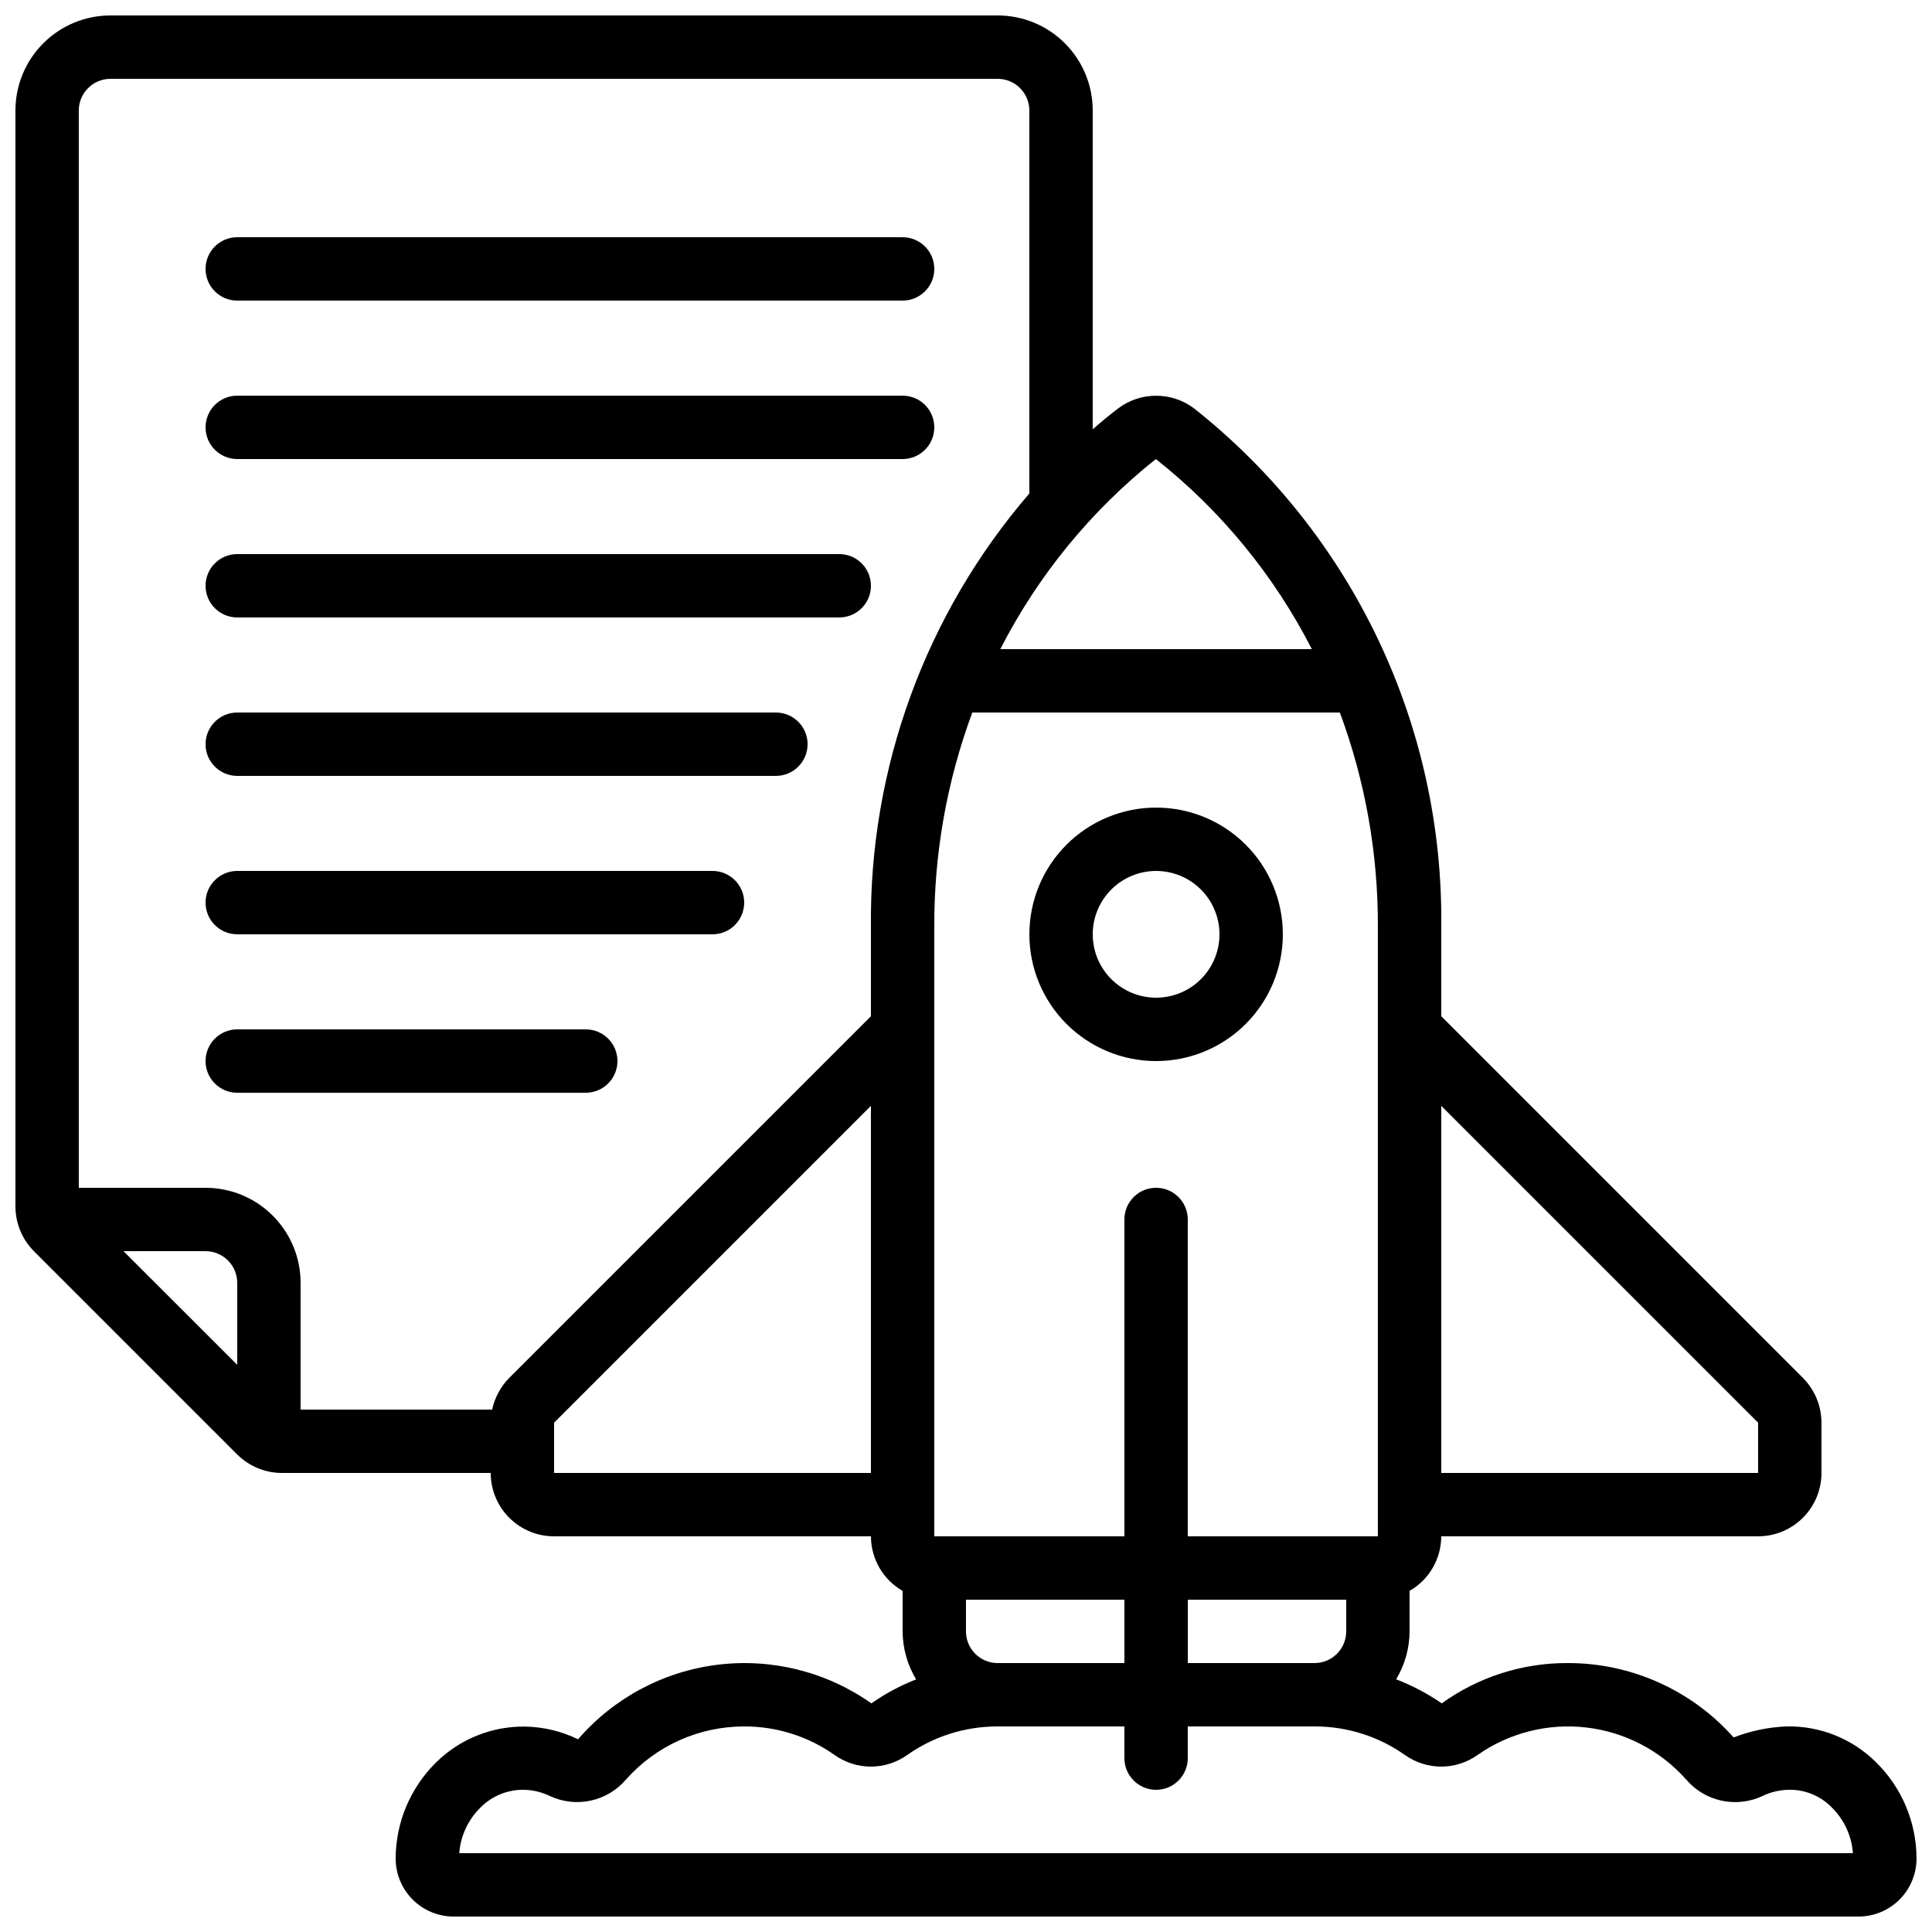 <?xml version="1.0" encoding="UTF-8"?>
<!-- Uploaded to: ICON Repo, www.svgrepo.com, Generator: ICON Repo Mixer Tools -->
<svg width="800px" height="800px" version="1.1" viewBox="144 144 512 512" xmlns="http://www.w3.org/2000/svg">
 <defs>
  <clipPath id="a">
   <path d="m148.09 148.09h503.81v503.81h-503.81z"/>
  </clipPath>
 </defs>
 <path d="m450.38 358.02c-8.906 0-17.449 3.539-23.75 9.836-6.297 6.301-9.836 14.844-9.836 23.75s3.539 17.449 9.836 23.75c6.301 6.297 14.844 9.836 23.75 9.836 8.91 0 17.453-3.539 23.75-9.836 6.301-6.301 9.836-14.844 9.836-23.75s-3.535-17.449-9.836-23.75c-6.297-6.297-14.84-9.836-23.75-9.836zm0 50.383v-0.004c-4.453 0-8.727-1.77-11.875-4.918-3.148-3.148-4.918-7.422-4.918-11.875 0-4.453 1.77-8.727 4.918-11.875 3.148-3.148 7.422-4.918 11.875-4.918s8.727 1.77 11.875 4.918c3.148 3.148 4.918 7.422 4.918 11.875 0 4.453-1.77 8.727-4.918 11.875-3.148 3.148-7.422 4.918-11.875 4.918z"/>
 <g clip-path="url(#a)">
  <path d="m641.12 610.96c-6.312-6.234-14.883-9.641-23.754-9.438-4.773 0.203-9.484 1.191-13.938 2.922-11.141-12.547-27.117-19.723-43.891-19.715-12.004-0.07-23.719 3.668-33.461 10.68-3.766-2.594-7.82-4.731-12.086-6.375 2.309-3.836 3.539-8.227 3.562-12.703v-10.73c5.18-2.977 8.379-8.488 8.395-14.461h83.969c4.457 0 8.727-1.77 11.875-4.918 3.152-3.148 4.918-7.422 4.918-11.875v-13.316c-0.012-4.453-1.781-8.719-4.918-11.875l-95.844-95.84v-23.586c0.32-26.387-5.414-52.496-16.758-76.32-11.344-23.824-27.996-44.734-48.676-61.121-2.914-2.219-6.473-3.418-10.133-3.418-3.66 0-7.219 1.199-10.129 3.418-1.789 1.359-4.082 3.215-6.668 5.477v-84.48c0-6.684-2.652-13.09-7.379-17.812-4.723-4.727-11.129-7.379-17.812-7.379h-235.11c-6.684 0-13.09 2.652-17.812 7.379-4.727 4.723-7.379 11.129-7.379 17.812v290.45c0.008 4.438 1.77 8.691 4.894 11.84l53.883 53.883c3.148 3.125 7.402 4.887 11.84 4.894h55.336c0 4.453 1.77 8.727 4.918 11.875 3.148 3.148 7.422 4.918 11.875 4.918h83.969c0.016 5.973 3.219 11.484 8.395 14.461v10.73c0.027 4.484 1.262 8.879 3.578 12.723-4.191 1.629-8.172 3.766-11.848 6.356-11.824-8.355-26.336-12.008-40.703-10.25-14.371 1.758-27.574 8.805-37.035 19.762-4.309-2.102-9.02-3.246-13.812-3.359-8.863-0.184-17.426 3.219-23.746 9.43-6.871 6.727-10.758 15.93-10.781 25.543 0.004 4.074 1.625 7.981 4.504 10.863 2.883 2.879 6.789 4.5 10.863 4.504h372.31c4.074-0.004 7.981-1.625 10.863-4.504 2.879-2.883 4.5-6.789 4.504-10.863-0.016-9.625-3.898-18.84-10.781-25.574zm-182.34-26.23v-16.797h41.984v8.398c0 2.227-0.887 4.363-2.461 5.938s-3.711 2.461-5.938 2.461zm151.14-63.699-0.004 13.316h-83.969v-97.285zm-100.77 30.109h-50.379v-83.969c0-4.637-3.762-8.395-8.398-8.395-4.637 0-8.395 3.758-8.395 8.395v83.969h-50.383v-161.41c-0.09-19.422 3.324-38.699 10.078-56.906h97.402c6.75 18.207 10.164 37.484 10.074 56.906zm-58.836-285.49c17.234 13.633 31.336 30.816 41.34 50.383h-82.566c9.992-19.543 24.051-36.719 41.227-50.383zm-243.45 240.04-30.137-30.117h21.742c2.227 0 4.359 0.883 5.938 2.461 1.574 1.574 2.457 3.707 2.457 5.934zm16.793 11.867v-33.59c0-6.68-2.652-13.086-7.379-17.809-4.723-4.727-11.129-7.379-17.809-7.379h-33.59v-285.49c0-4.637 3.762-8.398 8.398-8.398h235.11c2.227 0 4.363 0.887 5.938 2.461 1.574 1.574 2.461 3.711 2.461 5.938v101.49c-27.516 31.934-42.441 72.801-41.984 114.95v23.586l-95.844 95.84c-2.281 2.309-3.856 5.223-4.531 8.398zm67.176 16.793v-13.316l83.969-83.969v97.285zm109.16 41.984v-8.398h41.984v16.793l-33.59 0.004c-4.637 0-8.395-3.762-8.395-8.398zm-134.29 58.777c0.348-4.586 2.356-8.891 5.644-12.109 3.047-3.082 7.234-4.777 11.57-4.684 2.387 0.059 4.731 0.629 6.875 1.68 3.375 1.559 7.164 1.973 10.793 1.176 3.633-0.793 6.902-2.758 9.312-5.586 7.945-8.953 19.348-14.074 31.32-14.062 8.598-0.027 16.988 2.629 24.004 7.598 2.801 1.98 6.148 3.043 9.578 3.043 3.43 0 6.773-1.062 9.574-3.043 7.023-4.965 15.418-7.621 24.016-7.598h33.586v8.398l0.004-0.004c0 4.637 3.758 8.398 8.395 8.398 4.637 0 8.398-3.762 8.398-8.398v-8.395h33.586c8.598-0.027 16.988 2.629 24.008 7.598 2.801 1.98 6.144 3.043 9.574 3.043 3.43 0 6.777-1.062 9.578-3.043 8.406-5.906 18.691-8.512 28.895-7.316 10.207 1.191 19.613 6.098 26.434 13.781 2.414 2.836 5.695 4.801 9.332 5.594 3.641 0.797 7.438 0.383 10.82-1.184 2.141-1.047 4.484-1.621 6.867-1.68 4.348-0.141 8.551 1.559 11.578 4.676 3.277 3.227 5.266 7.531 5.602 12.117z"/>
 </g>
 <path d="m206.87 223.66h176.33c4.641 0 8.398-3.758 8.398-8.395s-3.758-8.398-8.398-8.398h-176.33c-4.637 0-8.395 3.762-8.395 8.398s3.758 8.395 8.395 8.395z"/>
 <path d="m206.87 265.65h176.33c4.641 0 8.398-3.758 8.398-8.395 0-4.641-3.758-8.398-8.398-8.398h-176.33c-4.637 0-8.395 3.758-8.395 8.398 0 4.637 3.758 8.395 8.395 8.395z"/>
 <path d="m206.87 307.63h159.54c4.637 0 8.398-3.758 8.398-8.395 0-4.641-3.762-8.398-8.398-8.398h-159.54c-4.637 0-8.395 3.758-8.395 8.398 0 4.637 3.758 8.395 8.395 8.395z"/>
 <path d="m206.87 349.62h142.75c4.637 0 8.398-3.758 8.398-8.395 0-4.641-3.762-8.398-8.398-8.398h-142.75c-4.637 0-8.395 3.758-8.395 8.398 0 4.637 3.758 8.395 8.395 8.395z"/>
 <path d="m206.87 391.6h125.95c4.637 0 8.398-3.758 8.398-8.398 0-4.637-3.762-8.395-8.398-8.395h-125.95c-4.637 0-8.395 3.758-8.395 8.395 0 4.641 3.758 8.398 8.395 8.398z"/>
 <path d="m307.63 425.19c0-2.227-0.883-4.359-2.457-5.938-1.578-1.574-3.711-2.457-5.938-2.457h-92.367c-4.637 0-8.395 3.758-8.395 8.395 0 4.641 3.758 8.398 8.395 8.398h92.367c2.227 0 4.359-0.887 5.938-2.461 1.574-1.574 2.457-3.711 2.457-5.938z"/>
</svg>